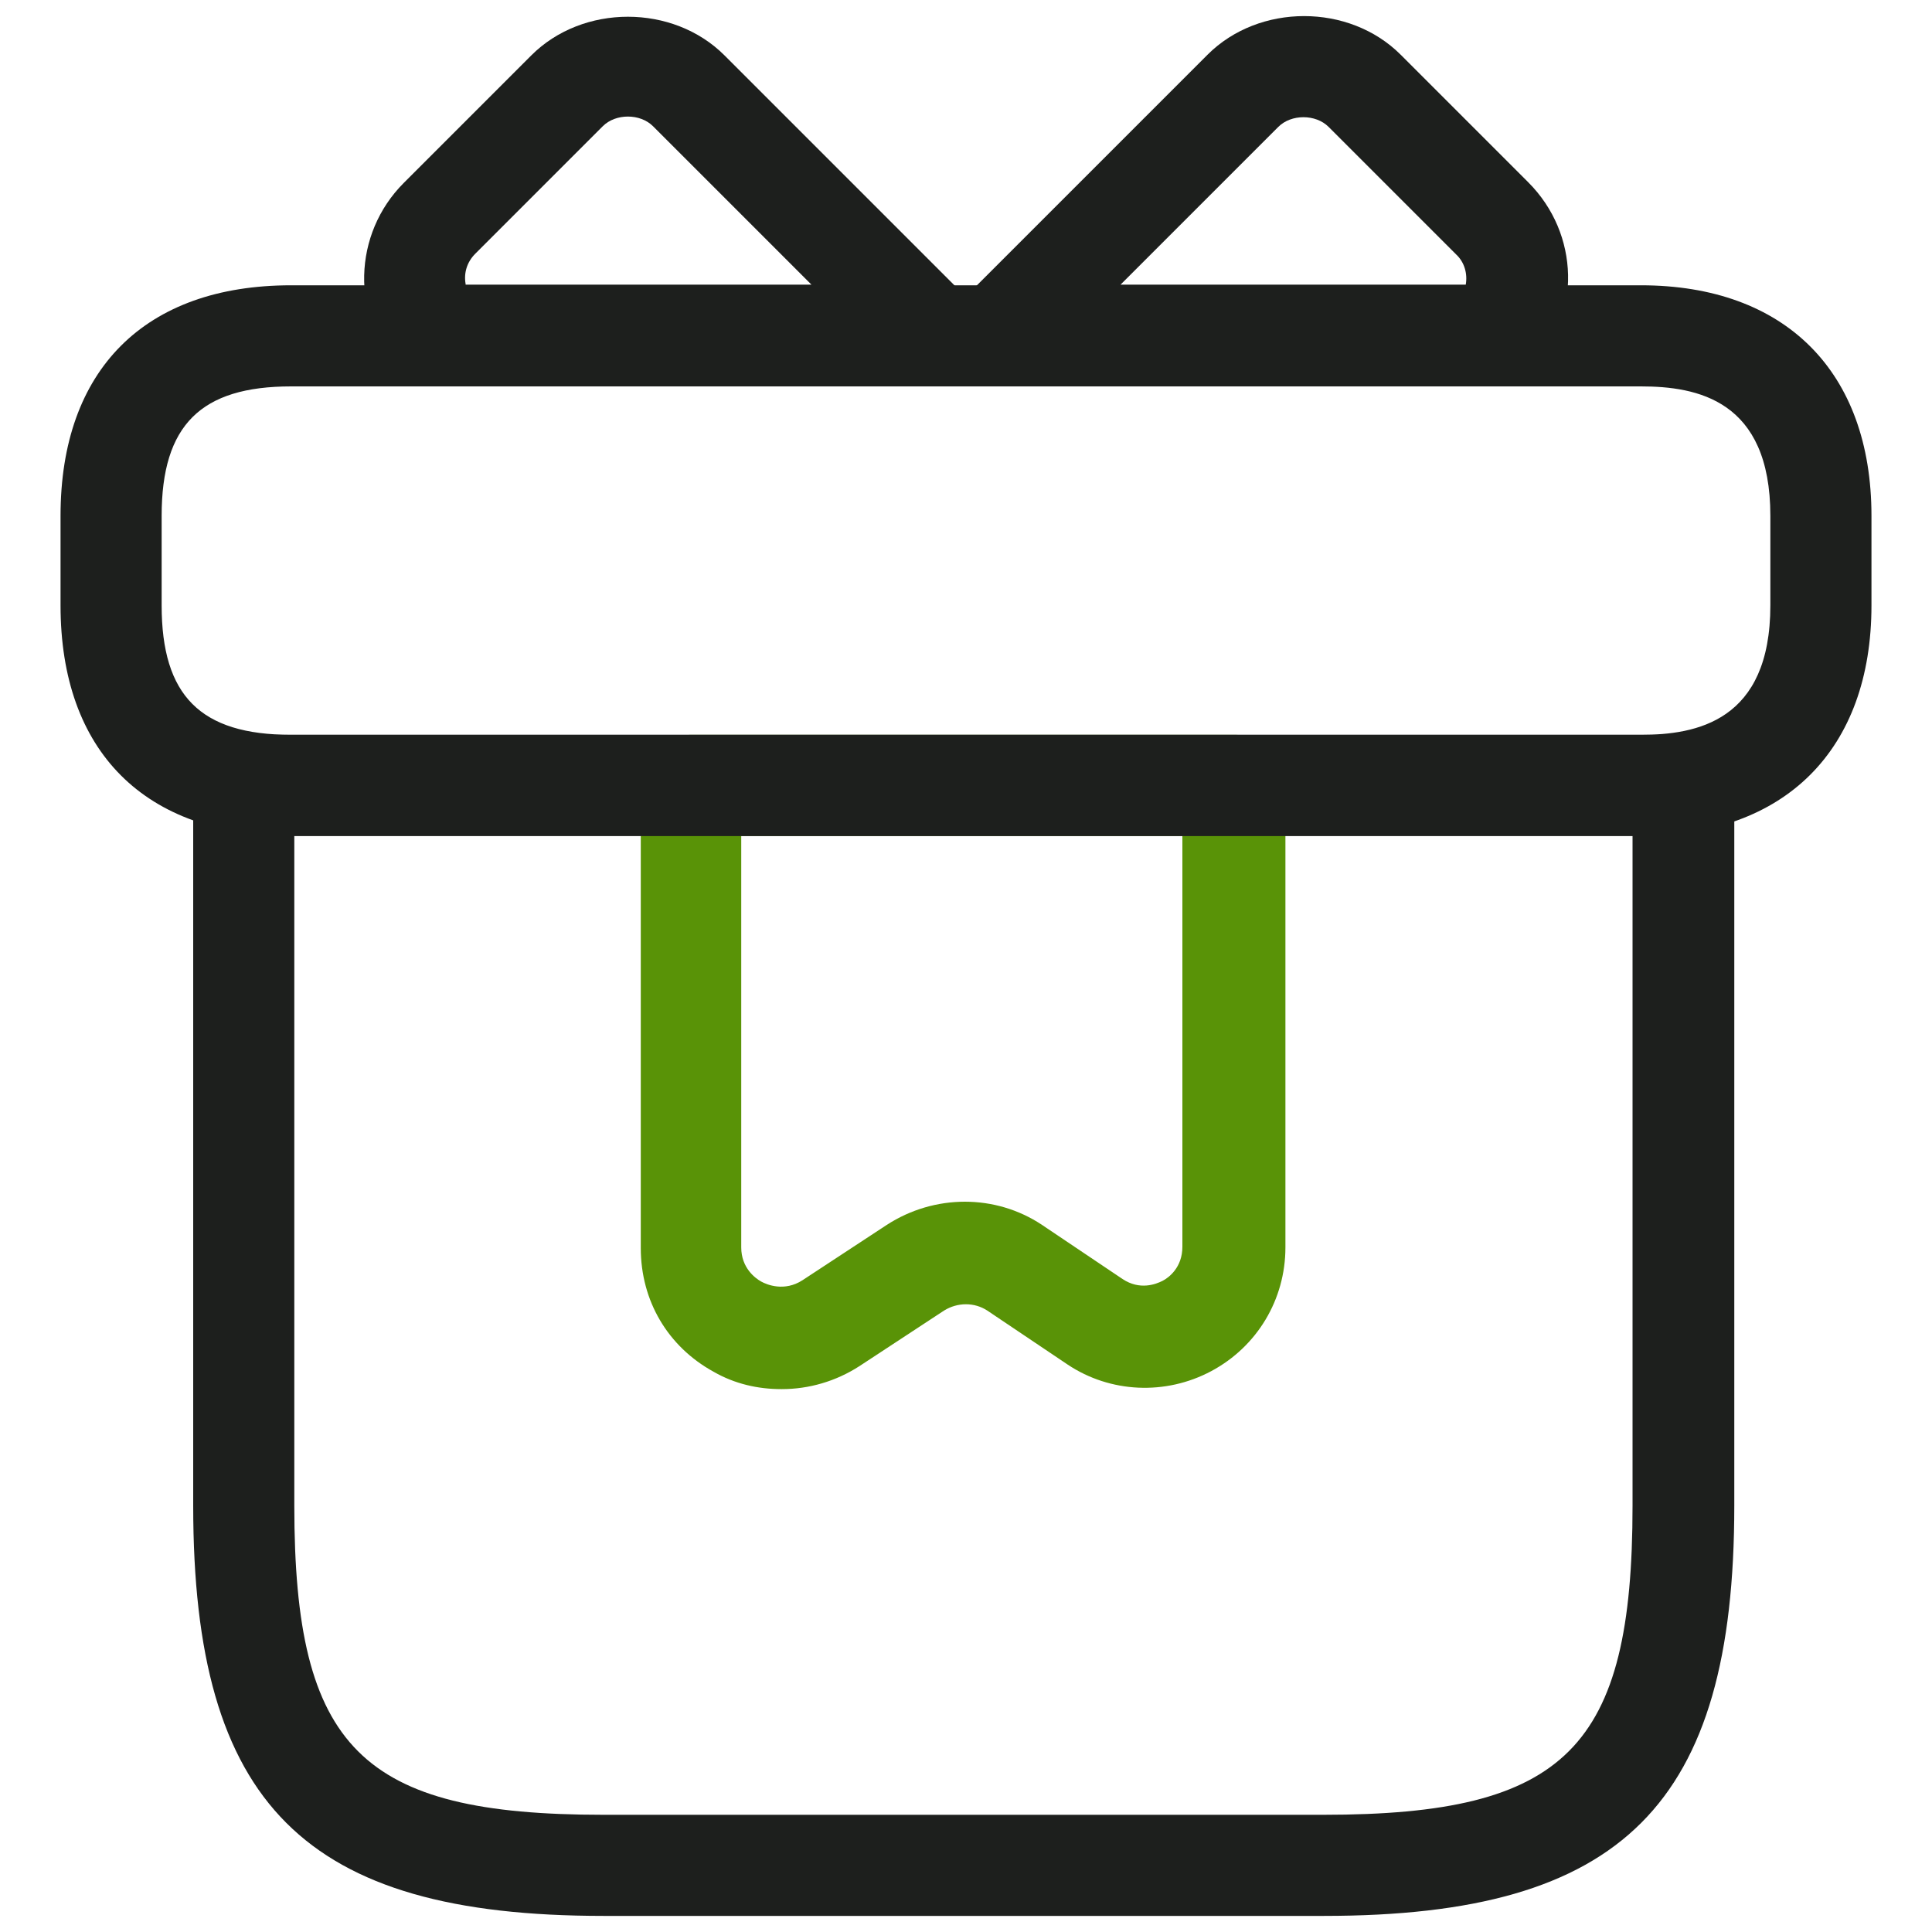 <?xml version="1.0" encoding="UTF-8"?>
<svg id="Layer_1" xmlns="http://www.w3.org/2000/svg" version="1.1" viewBox="0 0 30 30">
  <!-- Generator: Adobe Illustrator 29.6.1, SVG Export Plug-In . SVG Version: 2.1.1 Build 9)  -->
  <defs>
    <style>
      .st0 {
        fill: #1d1f1d;
      }

      .st1 {
        fill: #599307;
      }
    </style>
  </defs>
  <path class="st0" d="M14.5,5.99h-7.71c-.22,0-.43-.09-.58-.25-.77-.83-.73-2.11.06-2.9l1.98-1.98c.8-.8,2.2-.8,3,0l3.8,3.8c.22.22.29.57.17.86s-.41.48-.72.48h0ZM7.23,4.42h5.37l-2.46-2.46c-.2-.2-.58-.2-.78,0l-1.98,1.98c-.13.13-.18.3-.15.47h0Z"/>
  <path class="st0" d="M23.21,5.99h-7.71c-.31,0-.61-.19-.72-.48s-.05-.63.17-.86l3.8-3.8c.8-.8,2.2-.8,3,0l1.98,1.98c.8.8.83,2.07.06,2.9-.15.16-.36.25-.58.25h0ZM17.39,4.42h5.37c.03-.17-.02-.35-.15-.47l-1.98-1.98c-.2-.2-.58-.2-.78,0l-2.46,2.46h0Z"/>
  <path class="st1" d="M12.13,21.57c-.36,0-.72-.08-1.05-.27-.71-.39-1.13-1.1-1.13-1.92v-7.18c0-.43.36-.79.79-.79h8.43c.43,0,.79.36.79.79v7.17c0,.81-.44,1.54-1.15,1.92s-1.57.34-2.23-.1l-1.25-.84c-.2-.13-.46-.13-.67,0l-1.31.86c-.37.24-.79.36-1.21.36h0ZM11.51,12.98v6.39c0,.32.22.48.31.53.09.05.36.16.64-.02l1.31-.86c.74-.48,1.69-.48,2.41,0l1.25.84c.27.18.52.08.62.03s.31-.21.31-.53v-6.38s-6.85,0-6.85,0Z"/>
  <path class="st0" d="M20.55,29.75h-11.18c-4.64,0-6.37-1.73-6.37-6.37v-11.18c0-.43.36-.79.79-.79h22.35c.43,0,.79.36.79.79v11.18c0,4.64-1.73,6.37-6.37,6.37ZM4.57,12.98v10.4c0,3.77,1.04,4.8,4.8,4.8h11.18c3.77,0,4.8-1.04,4.8-4.8v-10.4H4.57Z"/>
  <path class="st0" d="M25.48,12.98H4.52c-2.27,0-3.58-1.31-3.58-3.58v-1.39c0-2.27,1.31-3.58,3.58-3.58h20.96c2.24,0,3.58,1.34,3.58,3.58v1.39c0,2.24-1.34,3.58-3.58,3.58ZM4.52,6c-1.4,0-2.01.6-2.01,2.01v1.39c0,1.4.6,2.01,2.01,2.01h20.96c.86,0,2.01-.21,2.01-2.01v-1.39c0-1.8-1.14-2.01-2.01-2.01H4.52Z"/>
</svg>
